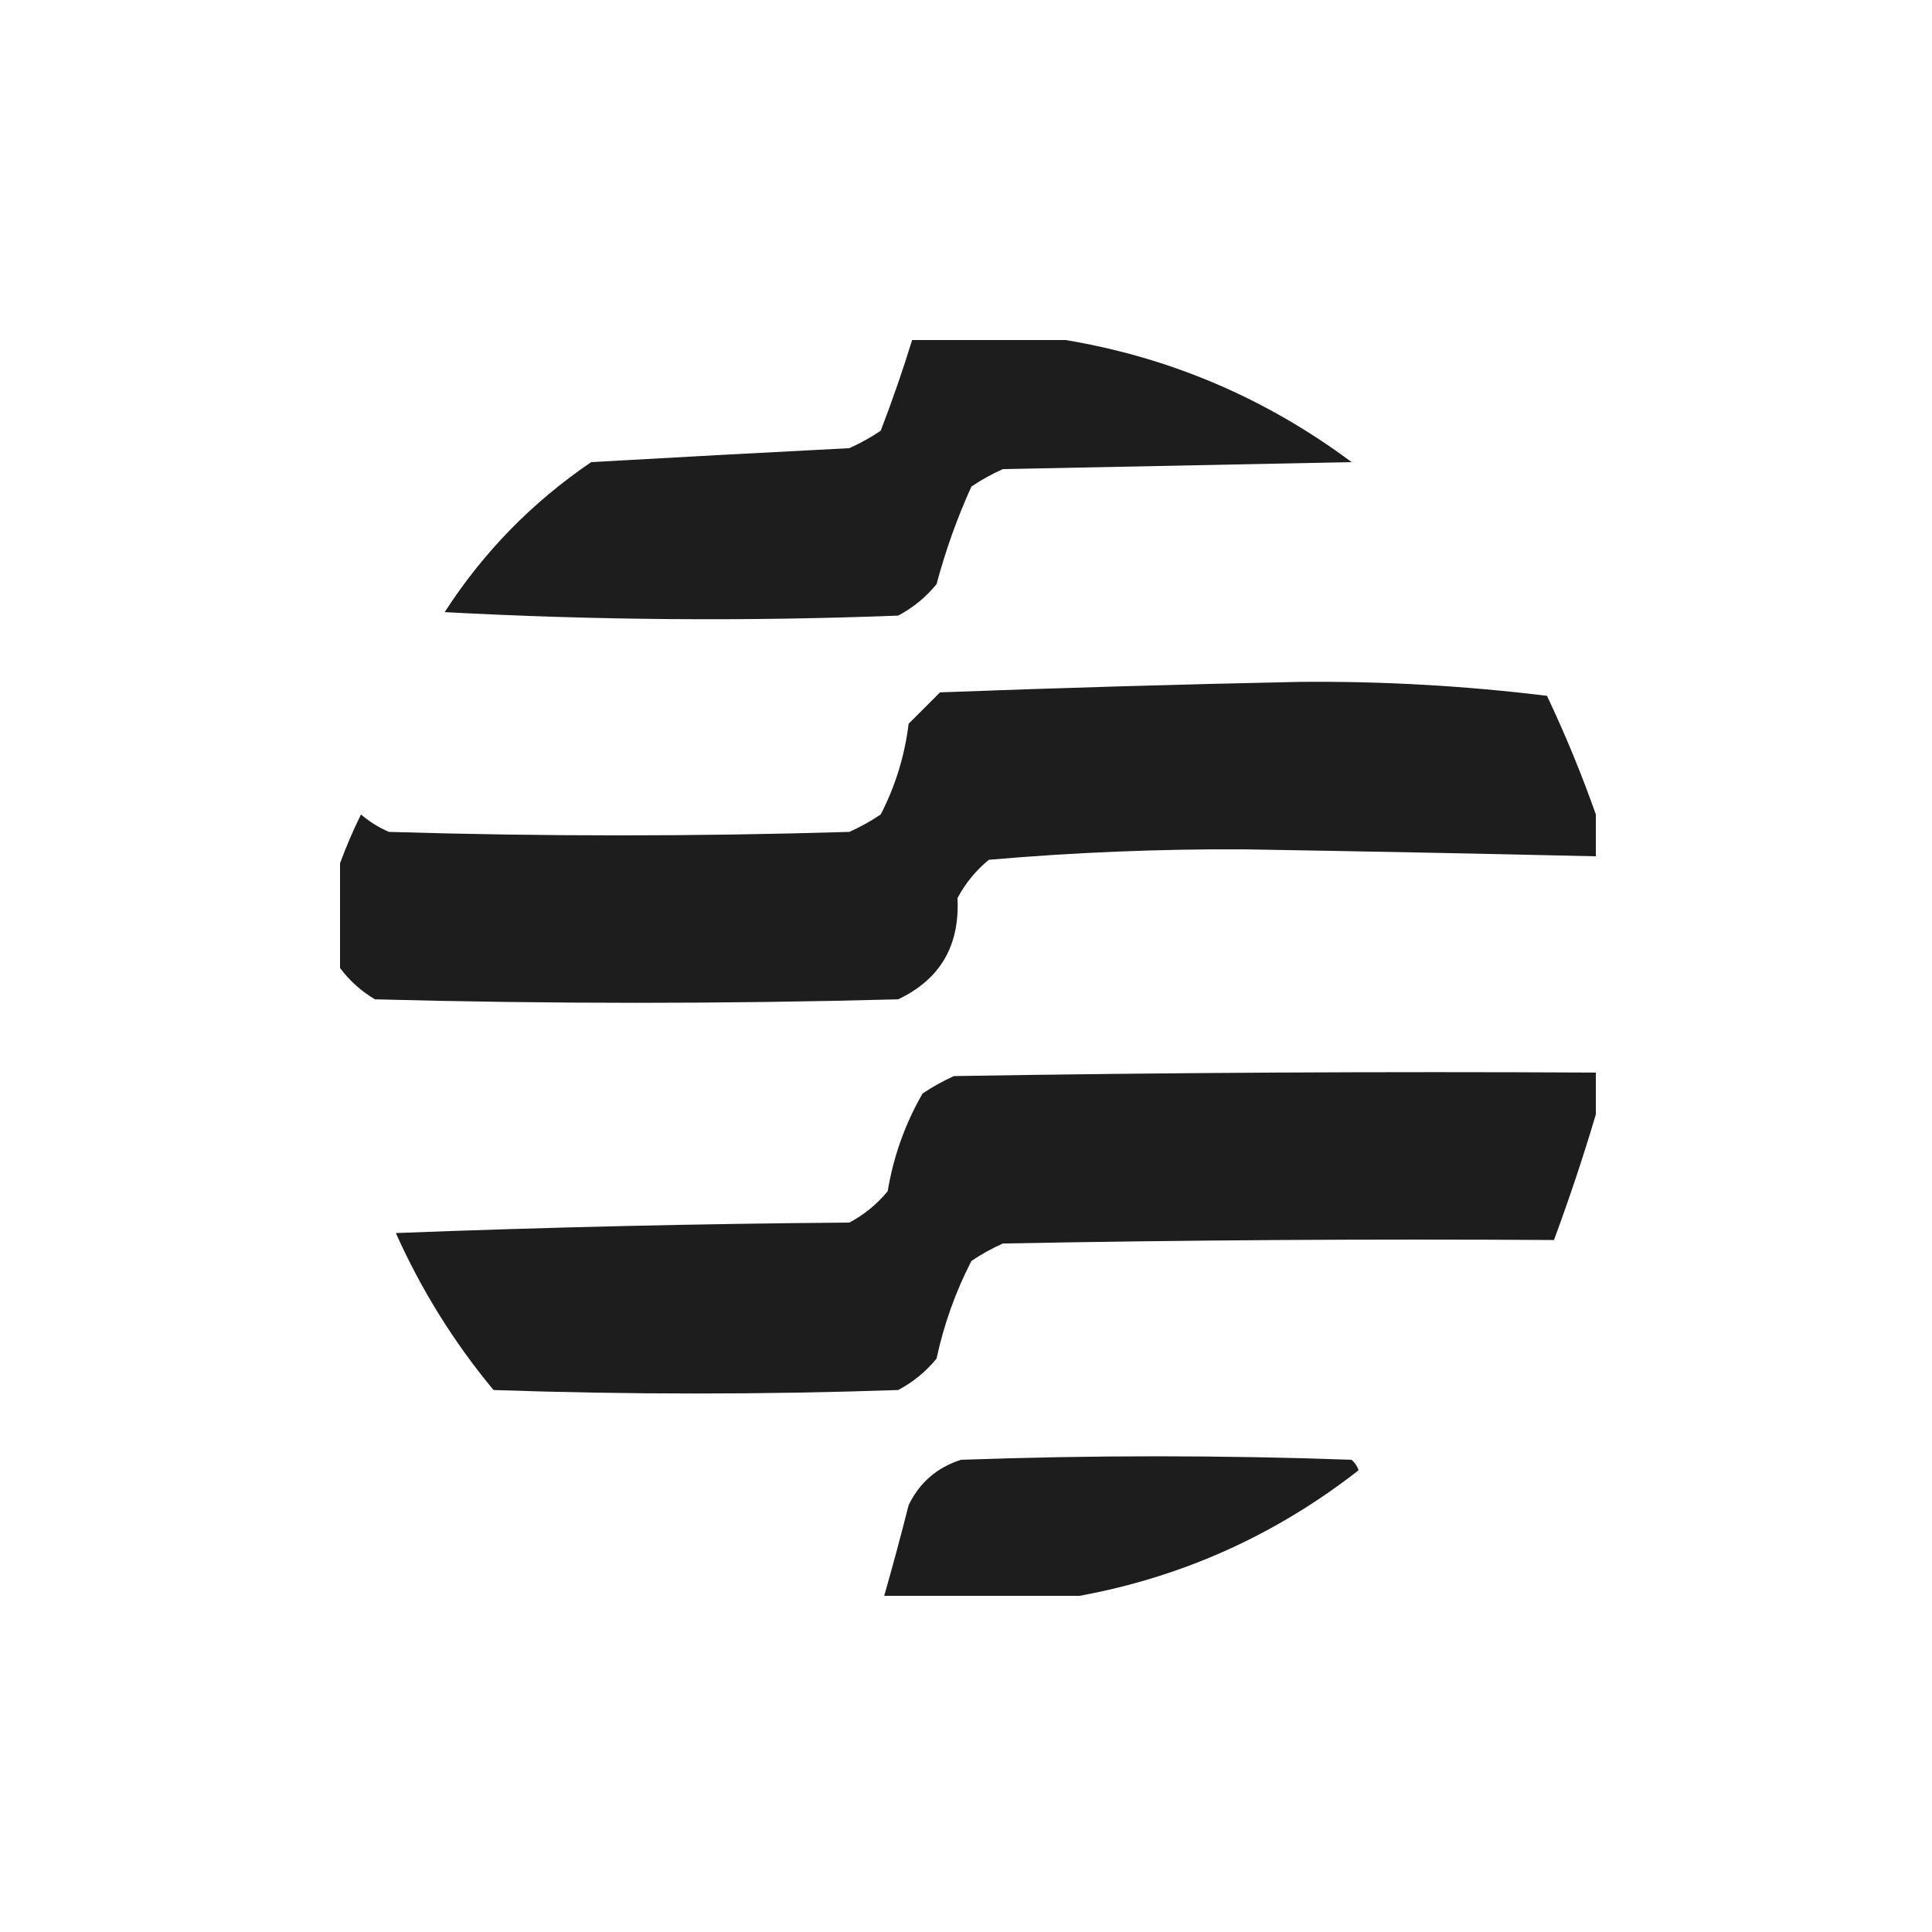 <svg width="500" height="500" viewBox="0 0 500 500" fill="none" xmlns="http://www.w3.org/2000/svg">
<path fill-rule="evenodd" clip-rule="evenodd" d="M236.056 88C249.296 88 262.537 88 275.778 88C302.901 92.527 327.577 103.059 349.806 119.597C319.712 120.199 289.621 120.801 259.528 121.403C256.674 122.678 253.966 124.183 251.403 125.917C247.725 134.011 244.716 142.437 242.375 151.194C239.589 154.586 236.279 157.294 232.444 159.319C193.31 160.824 154.19 160.523 115.083 158.417C125.094 142.91 137.733 129.97 153 119.597C175.265 118.33 197.534 117.127 219.806 115.986C222.659 114.71 225.368 113.206 227.931 111.472C230.924 103.694 233.632 95.87 236.056 88Z" fill="#1D1D1D"/>
<path fill-rule="evenodd" clip-rule="evenodd" d="M413 210.778C413 214.389 413 218 413 221.611C382.613 220.911 352.218 220.309 321.819 219.806C299.799 219.702 277.831 220.605 255.917 222.514C252.525 225.3 249.817 228.61 247.792 232.444C248.423 244.746 243.307 253.472 232.444 258.625C187.306 259.829 142.167 259.829 97.028 258.625C93.422 256.471 90.413 253.762 88 250.5C88 241.472 88 232.444 88 223.417C89.516 219.279 91.321 215.066 93.417 210.778C95.584 212.64 97.991 214.144 100.639 215.292C140.361 216.495 180.083 216.495 219.806 215.292C222.659 214.016 225.368 212.511 227.931 210.778C231.731 203.405 234.138 195.581 235.153 187.306C237.861 184.597 240.569 181.889 243.278 179.181C274.267 178.017 305.261 177.114 336.264 176.472C357.721 176.264 379.086 177.468 400.361 180.083C405.178 190.288 409.393 200.519 413 210.778Z" fill="#1D1D1D"/>
<path fill-rule="evenodd" clip-rule="evenodd" d="M413 277.583C413 281.194 413 284.806 413 288.417C409.777 299.29 406.166 310.123 402.167 320.917C354.617 320.615 307.07 320.917 259.528 321.819C256.674 323.096 253.966 324.6 251.403 326.333C247.298 334.303 244.288 342.73 242.375 351.611C239.589 355.002 236.279 357.71 232.444 359.736C197.537 360.94 162.63 360.94 127.722 359.736C117.452 347.355 109.026 333.814 102.444 319.111C141.551 317.607 180.671 316.704 219.806 316.403C223.64 314.377 226.95 311.669 229.736 308.278C231.231 299.27 234.24 290.843 238.764 283C241.327 281.267 244.035 279.763 246.889 278.486C302.256 277.583 357.627 277.282 413 277.583Z" fill="#1D1D1D"/>
<path fill-rule="evenodd" clip-rule="evenodd" d="M279.389 413C262.537 413 245.685 413 228.833 413C231.05 405.238 233.156 397.414 235.153 389.528C237.975 383.699 242.489 379.787 248.694 377.792C282.399 376.587 316.101 376.587 349.806 377.792C350.631 378.539 351.234 379.442 351.611 380.5C330.098 397.279 306.024 408.112 279.389 413Z" fill="#1D1D1D"/>
</svg>
